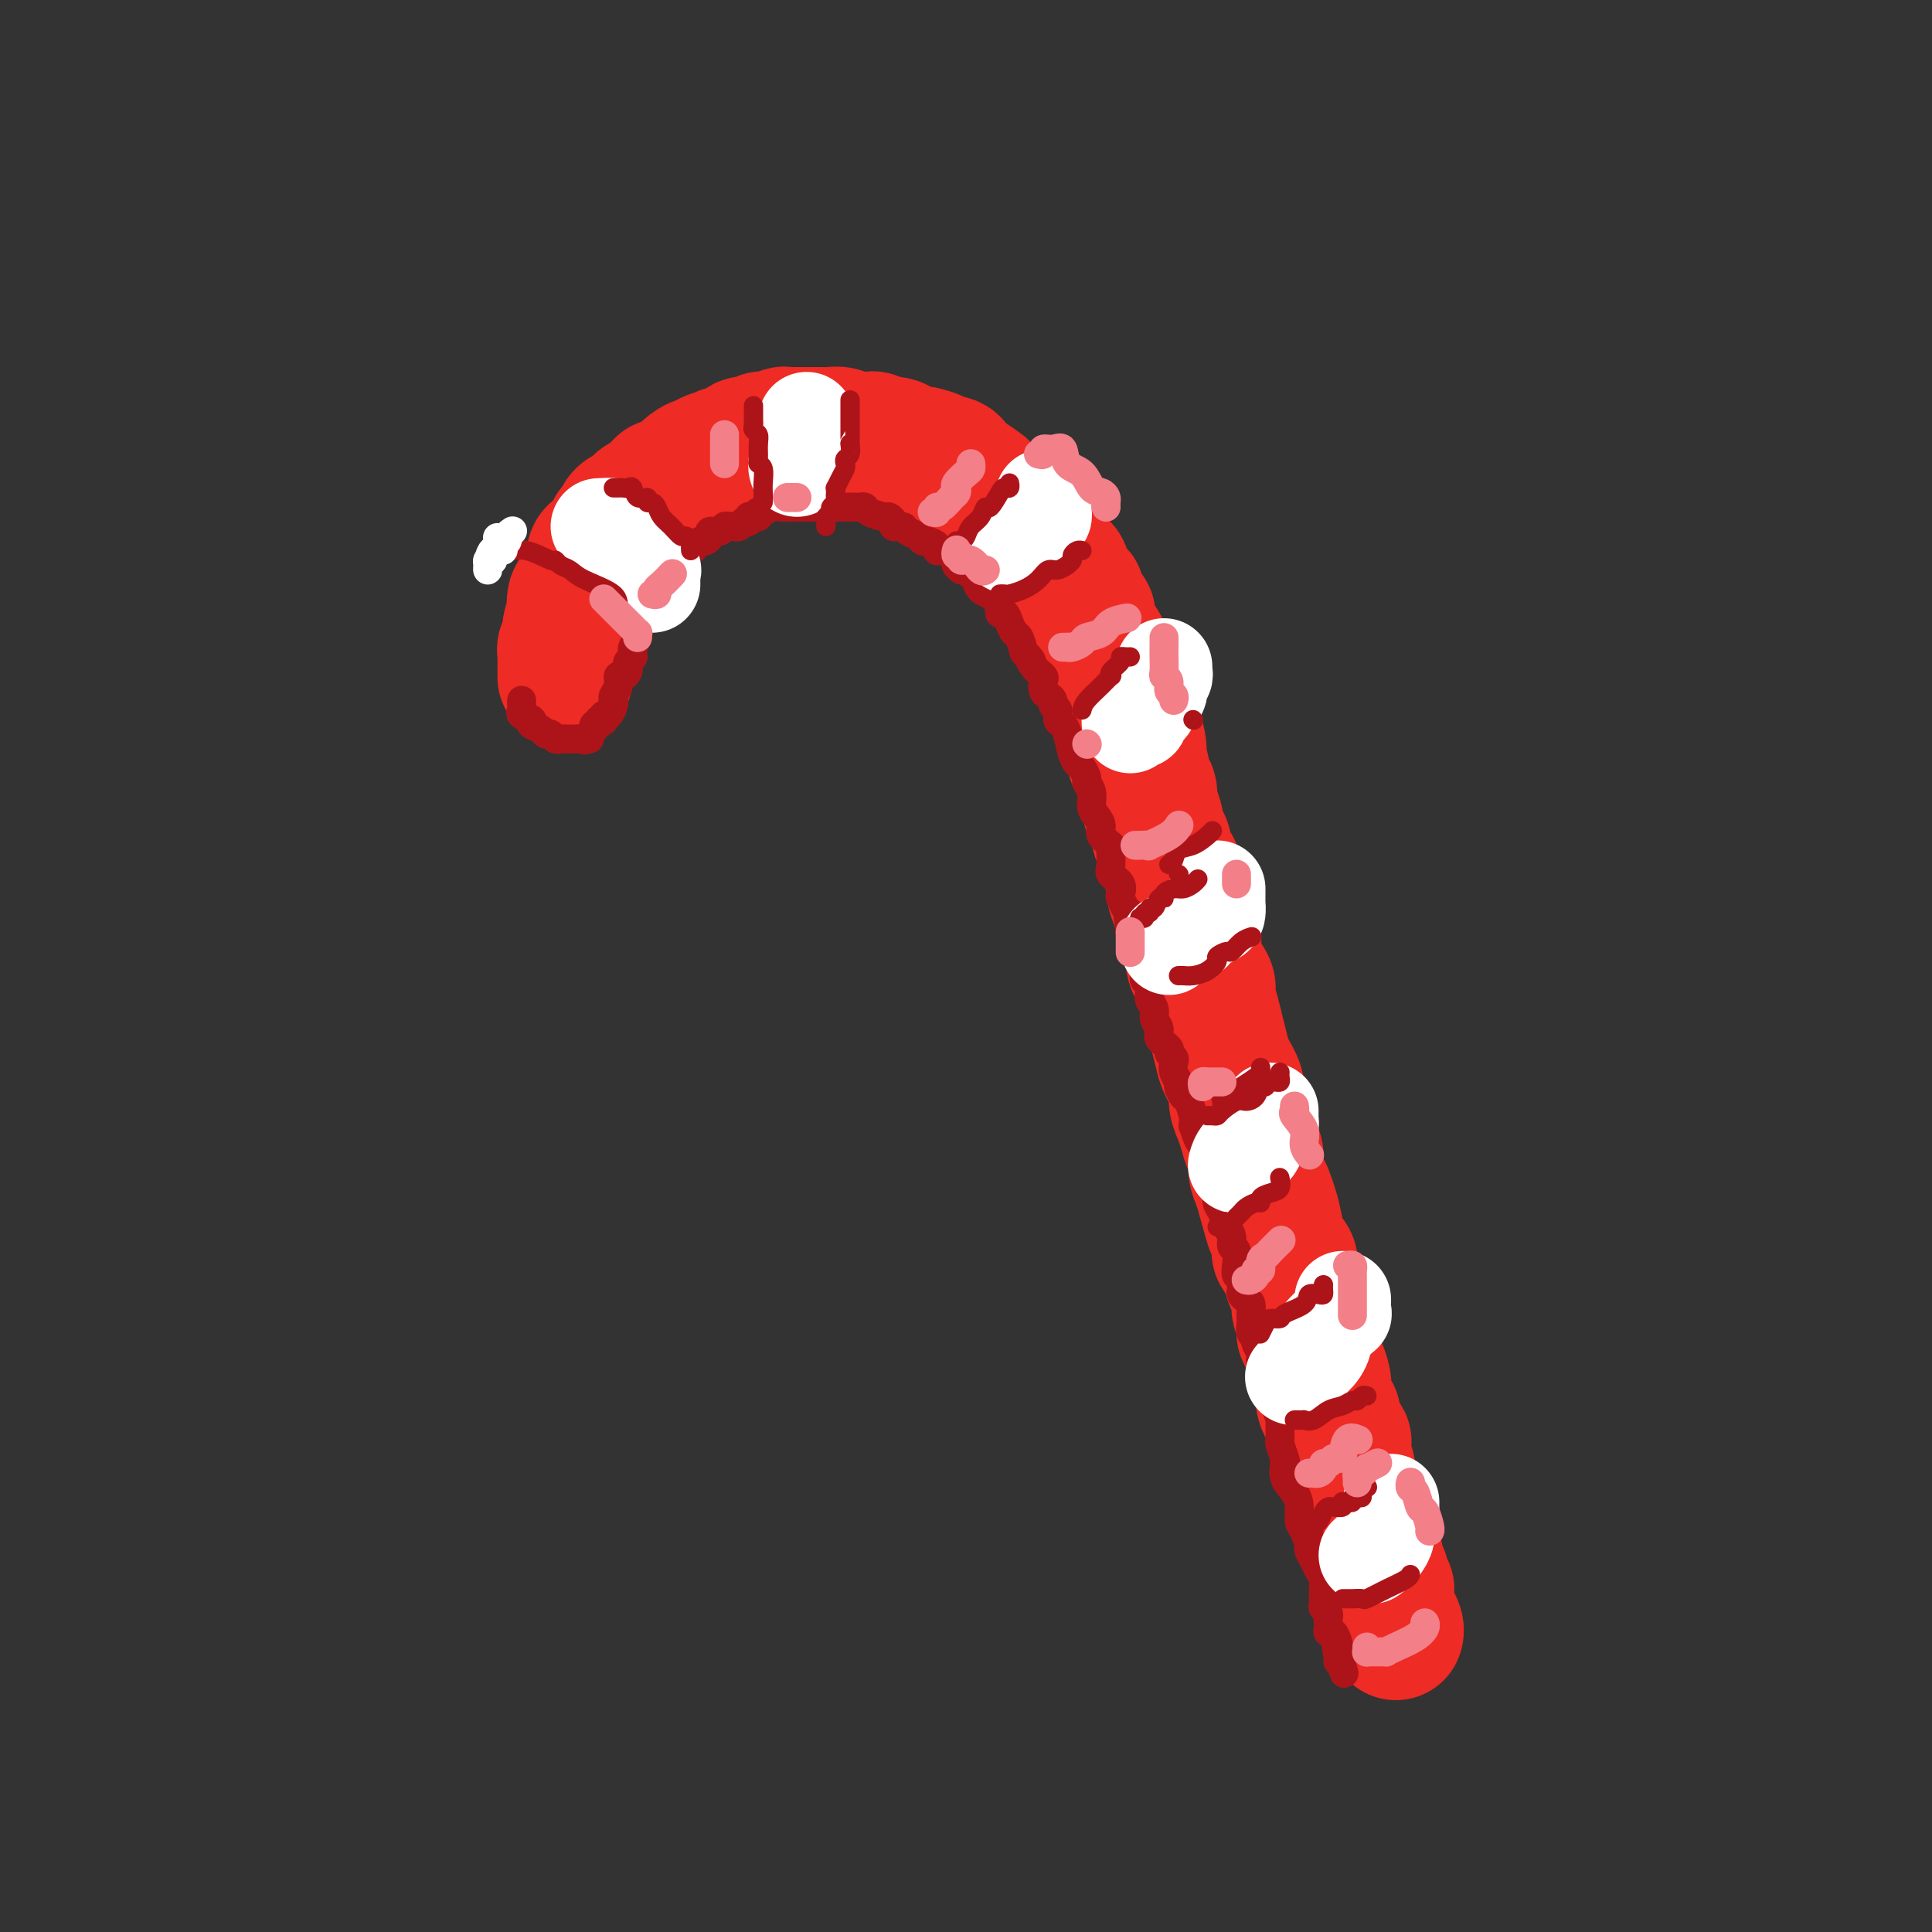 <svg viewBox='0 0 400 400' version='1.1' xmlns='http://www.w3.org/2000/svg' xmlns:xlink='http://www.w3.org/1999/xlink'><rect x="0" y="0" width="400" height="400" fill="#333333" stroke="none"/><g fill='none' stroke='rgb(238,43,36)' stroke-width='28' stroke-linecap='round' stroke-linejoin='round'><path d='M117,140c0.000,0.202 0.000,0.405 0,0c-0.000,-0.405 -0.001,-1.417 0,-2c0.001,-0.583 0.004,-0.737 0,-1c-0.004,-0.263 -0.016,-0.635 0,-1c0.016,-0.365 0.061,-0.721 0,-1c-0.061,-0.279 -0.226,-0.479 0,-1c0.226,-0.521 0.844,-1.361 1,-2c0.156,-0.639 -0.152,-1.075 0,-2c0.152,-0.925 0.762,-2.337 1,-3c0.238,-0.663 0.102,-0.577 0,-1c-0.102,-0.423 -0.172,-1.355 0,-2c0.172,-0.645 0.585,-1.003 1,-1c0.415,0.003 0.833,0.367 1,0c0.167,-0.367 0.082,-1.464 0,-2c-0.082,-0.536 -0.162,-0.511 0,-1c0.162,-0.489 0.567,-1.493 1,-2c0.433,-0.507 0.894,-0.516 1,-1c0.106,-0.484 -0.144,-1.443 0,-2c0.144,-0.557 0.683,-0.711 1,-1c0.317,-0.289 0.413,-0.711 1,-1c0.587,-0.289 1.667,-0.445 2,-1c0.333,-0.555 -0.079,-1.511 0,-2c0.079,-0.489 0.650,-0.512 1,-1c0.350,-0.488 0.479,-1.440 1,-2c0.521,-0.560 1.435,-0.727 2,-1c0.565,-0.273 0.780,-0.650 1,-1c0.220,-0.350 0.444,-0.671 1,-1c0.556,-0.329 1.445,-0.665 2,-1c0.555,-0.335 0.778,-0.667 1,-1'/><path d='M136,102c2.065,-2.186 0.728,-1.150 1,-1c0.272,0.150 2.153,-0.586 3,-1c0.847,-0.414 0.658,-0.506 1,-1c0.342,-0.494 1.214,-1.390 2,-2c0.786,-0.610 1.486,-0.935 2,-1c0.514,-0.065 0.842,0.128 1,0c0.158,-0.128 0.145,-0.578 1,-1c0.855,-0.422 2.579,-0.816 3,-1c0.421,-0.184 -0.461,-0.158 0,0c0.461,0.158 2.266,0.448 3,0c0.734,-0.448 0.399,-1.636 1,-2c0.601,-0.364 2.140,0.095 3,0c0.860,-0.095 1.042,-0.743 1,-1c-0.042,-0.257 -0.307,-0.121 0,0c0.307,0.121 1.187,0.229 2,0c0.813,-0.229 1.560,-0.793 2,-1c0.440,-0.207 0.572,-0.055 1,0c0.428,0.055 1.150,0.015 2,0c0.850,-0.015 1.827,-0.005 2,0c0.173,0.005 -0.456,0.005 0,0c0.456,-0.005 1.999,-0.015 3,0c1.001,0.015 1.459,0.056 2,0c0.541,-0.056 1.165,-0.207 2,0c0.835,0.207 1.880,0.773 3,1c1.120,0.227 2.315,0.116 3,0c0.685,-0.116 0.859,-0.238 1,0c0.141,0.238 0.248,0.834 1,1c0.752,0.166 2.150,-0.100 3,0c0.850,0.100 1.152,0.565 2,1c0.848,0.435 2.242,0.838 3,1c0.758,0.162 0.879,0.081 1,0'/><path d='M191,94c4.770,1.064 2.694,1.723 2,2c-0.694,0.277 -0.007,0.173 1,0c1.007,-0.173 2.332,-0.415 3,0c0.668,0.415 0.678,1.486 1,2c0.322,0.514 0.954,0.470 2,1c1.046,0.530 2.504,1.634 3,2c0.496,0.366 0.030,-0.005 0,0c-0.030,0.005 0.377,0.386 1,1c0.623,0.614 1.464,1.461 2,2c0.536,0.539 0.767,0.768 1,1c0.233,0.232 0.467,0.465 1,1c0.533,0.535 1.364,1.370 2,2c0.636,0.630 1.078,1.055 2,2c0.922,0.945 2.326,2.411 3,3c0.674,0.589 0.620,0.300 1,1c0.380,0.700 1.196,2.389 2,3c0.804,0.611 1.596,0.142 2,1c0.404,0.858 0.420,3.041 1,4c0.580,0.959 1.724,0.695 2,1c0.276,0.305 -0.316,1.179 0,2c0.316,0.821 1.542,1.589 2,2c0.458,0.411 0.150,0.465 0,1c-0.150,0.535 -0.141,1.551 0,2c0.141,0.449 0.416,0.332 1,1c0.584,0.668 1.479,2.121 2,3c0.521,0.879 0.668,1.184 1,2c0.332,0.816 0.849,2.144 1,3c0.151,0.856 -0.063,1.240 0,2c0.063,0.760 0.401,1.897 1,3c0.599,1.103 1.457,2.172 2,3c0.543,0.828 0.772,1.414 1,2'/><path d='M234,149c3.117,7.380 1.409,7.830 1,8c-0.409,0.170 0.482,0.060 1,1c0.518,0.940 0.664,2.932 1,4c0.336,1.068 0.864,1.214 1,2c0.136,0.786 -0.118,2.211 0,3c0.118,0.789 0.610,0.940 1,2c0.390,1.060 0.678,3.029 1,4c0.322,0.971 0.678,0.945 1,2c0.322,1.055 0.610,3.192 1,4c0.390,0.808 0.883,0.286 1,1c0.117,0.714 -0.141,2.663 0,4c0.141,1.337 0.680,2.062 1,3c0.320,0.938 0.419,2.090 1,3c0.581,0.910 1.643,1.579 2,3c0.357,1.421 0.008,3.594 0,5c-0.008,1.406 0.327,2.045 1,3c0.673,0.955 1.686,2.227 2,3c0.314,0.773 -0.072,1.049 0,2c0.072,0.951 0.601,2.579 1,4c0.399,1.421 0.666,2.635 1,4c0.334,1.365 0.733,2.883 1,4c0.267,1.117 0.400,1.835 1,3c0.600,1.165 1.666,2.777 2,4c0.334,1.223 -0.064,2.056 0,3c0.064,0.944 0.591,1.999 1,3c0.409,1.001 0.701,1.948 1,3c0.299,1.052 0.606,2.210 1,3c0.394,0.790 0.875,1.213 1,2c0.125,0.787 -0.107,1.939 0,3c0.107,1.061 0.554,2.030 1,3'/><path d='M261,245c4.354,15.452 1.739,6.082 1,3c-0.739,-3.082 0.398,0.123 1,2c0.602,1.877 0.668,2.427 1,4c0.332,1.573 0.929,4.169 1,5c0.071,0.831 -0.383,-0.102 0,0c0.383,0.102 1.604,1.239 2,2c0.396,0.761 -0.034,1.147 0,2c0.034,0.853 0.530,2.173 1,3c0.470,0.827 0.914,1.160 1,2c0.086,0.840 -0.184,2.186 0,3c0.184,0.814 0.823,1.095 1,2c0.177,0.905 -0.106,2.434 0,3c0.106,0.566 0.603,0.168 1,1c0.397,0.832 0.694,2.894 1,4c0.306,1.106 0.620,1.256 1,2c0.380,0.744 0.824,2.083 1,3c0.176,0.917 0.084,1.413 0,2c-0.084,0.587 -0.159,1.264 0,2c0.159,0.736 0.550,1.529 1,2c0.450,0.471 0.957,0.619 1,1c0.043,0.381 -0.377,0.994 0,2c0.377,1.006 1.550,2.406 2,3c0.450,0.594 0.176,0.384 0,1c-0.176,0.616 -0.254,2.058 0,3c0.254,0.942 0.842,1.383 1,2c0.158,0.617 -0.112,1.408 0,2c0.112,0.592 0.607,0.983 1,2c0.393,1.017 0.683,2.658 1,4c0.317,1.342 0.662,2.383 1,3c0.338,0.617 0.669,0.808 1,1'/><path d='M283,316c3.419,11.389 0.968,4.361 0,2c-0.968,-2.361 -0.451,-0.056 0,1c0.451,1.056 0.838,0.864 1,1c0.162,0.136 0.100,0.599 0,1c-0.100,0.401 -0.238,0.741 0,1c0.238,0.259 0.852,0.438 1,1c0.148,0.562 -0.171,1.509 0,2c0.171,0.491 0.830,0.528 1,1c0.170,0.472 -0.151,1.380 0,2c0.151,0.620 0.772,0.954 1,1c0.228,0.046 0.061,-0.195 0,0c-0.061,0.195 -0.017,0.825 0,1c0.017,0.175 0.007,-0.105 0,0c-0.007,0.105 -0.012,0.595 0,1c0.012,0.405 0.042,0.725 0,1c-0.042,0.275 -0.155,0.505 0,1c0.155,0.495 0.578,1.256 1,2c0.422,0.744 0.844,1.469 1,2c0.156,0.531 0.044,0.866 0,1c-0.044,0.134 -0.022,0.067 0,0'/></g>
<g fill='none' stroke='rgb(173,20,25)' stroke-width='6' stroke-linecap='round' stroke-linejoin='round'><path d='M108,145c-0.016,0.332 -0.033,0.663 0,1c0.033,0.337 0.114,0.678 0,1c-0.114,0.322 -0.425,0.625 0,1c0.425,0.375 1.585,0.821 2,1c0.415,0.179 0.086,0.090 0,0c-0.086,-0.090 0.071,-0.183 0,0c-0.071,0.183 -0.370,0.641 0,1c0.370,0.359 1.409,0.618 2,1c0.591,0.382 0.736,0.887 1,1c0.264,0.113 0.649,-0.166 1,0c0.351,0.166 0.668,0.776 1,1c0.332,0.224 0.680,0.060 1,0c0.320,-0.060 0.610,-0.016 1,0c0.390,0.016 0.878,0.004 1,0c0.122,-0.004 -0.121,-0.001 0,0c0.121,0.001 0.606,0.000 1,0c0.394,-0.000 0.697,-0.000 1,0'/><path d='M120,153c1.708,0.451 0.978,0.078 1,0c0.022,-0.078 0.794,0.138 1,0c0.206,-0.138 -0.156,-0.629 0,-1c0.156,-0.371 0.830,-0.622 1,-1c0.170,-0.378 -0.165,-0.885 0,-1c0.165,-0.115 0.828,0.161 1,0c0.172,-0.161 -0.147,-0.759 0,-1c0.147,-0.241 0.761,-0.124 1,0c0.239,0.124 0.103,0.254 0,0c-0.103,-0.254 -0.172,-0.894 0,-1c0.172,-0.106 0.586,0.320 1,0c0.414,-0.320 0.828,-1.386 1,-2c0.172,-0.614 0.101,-0.777 0,-1c-0.101,-0.223 -0.234,-0.508 0,-1c0.234,-0.492 0.833,-1.193 1,-2c0.167,-0.807 -0.100,-1.722 0,-2c0.100,-0.278 0.566,0.079 1,0c0.434,-0.079 0.834,-0.595 1,-1c0.166,-0.405 0.097,-0.700 0,-1c-0.097,-0.300 -0.223,-0.604 0,-1c0.223,-0.396 0.796,-0.883 1,-1c0.204,-0.117 0.041,0.138 0,0c-0.041,-0.138 0.042,-0.667 0,-1c-0.042,-0.333 -0.208,-0.469 0,-1c0.208,-0.531 0.792,-1.456 1,-2c0.208,-0.544 0.042,-0.707 0,-1c-0.042,-0.293 0.040,-0.718 0,-1c-0.040,-0.282 -0.203,-0.422 0,-1c0.203,-0.578 0.772,-1.594 1,-2c0.228,-0.406 0.114,-0.203 0,0'/><path d='M133,127c0.863,-3.139 0.020,-1.485 0,-1c-0.020,0.485 0.783,-0.199 1,-1c0.217,-0.801 -0.153,-1.720 0,-2c0.153,-0.280 0.829,0.080 1,0c0.171,-0.080 -0.161,-0.600 0,-1c0.161,-0.400 0.817,-0.680 1,-1c0.183,-0.320 -0.106,-0.681 0,-1c0.106,-0.319 0.607,-0.597 1,-1c0.393,-0.403 0.679,-0.930 1,-1c0.321,-0.070 0.677,0.317 1,0c0.323,-0.317 0.611,-1.338 1,-2c0.389,-0.662 0.878,-0.965 1,-1c0.122,-0.035 -0.122,0.197 0,0c0.122,-0.197 0.610,-0.823 1,-1c0.390,-0.177 0.683,0.093 1,0c0.317,-0.093 0.657,-0.551 1,-1c0.343,-0.449 0.687,-0.890 1,-1c0.313,-0.110 0.595,0.110 1,0c0.405,-0.110 0.935,-0.551 1,-1c0.065,-0.449 -0.333,-0.905 0,-1c0.333,-0.095 1.399,0.172 2,0c0.601,-0.172 0.738,-0.782 1,-1c0.262,-0.218 0.649,-0.043 1,0c0.351,0.043 0.668,-0.045 1,0c0.332,0.045 0.680,0.222 1,0c0.320,-0.222 0.611,-0.843 1,-1c0.389,-0.157 0.875,0.151 1,0c0.125,-0.151 -0.111,-0.762 0,-1c0.111,-0.238 0.568,-0.102 1,0c0.432,0.102 0.838,0.172 1,0c0.162,-0.172 0.081,-0.586 0,-1'/><path d='M157,106c2.533,-1.177 1.364,-0.119 1,0c-0.364,0.119 0.077,-0.700 1,-1c0.923,-0.300 2.327,-0.080 3,0c0.673,0.080 0.614,0.022 1,0c0.386,-0.022 1.217,-0.006 2,0c0.783,0.006 1.519,0.002 2,0c0.481,-0.002 0.706,-0.000 1,0c0.294,0.000 0.656,0.000 1,0c0.344,-0.000 0.668,-0.000 1,0c0.332,0.000 0.671,0.000 1,0c0.329,-0.000 0.648,0.000 1,0c0.352,-0.000 0.738,-0.000 1,0c0.262,0.000 0.399,0.000 1,0c0.601,-0.000 1.667,-0.001 2,0c0.333,0.001 -0.068,0.003 0,0c0.068,-0.003 0.603,-0.011 1,0c0.397,0.011 0.655,0.041 1,0c0.345,-0.041 0.776,-0.152 1,0c0.224,0.152 0.241,0.566 1,1c0.759,0.434 2.260,0.887 3,1c0.740,0.113 0.720,-0.113 1,0c0.280,0.113 0.858,0.566 1,1c0.142,0.434 -0.154,0.847 0,1c0.154,0.153 0.758,0.044 1,0c0.242,-0.044 0.121,-0.022 0,0'/><path d='M186,109c1.587,0.570 1.054,-0.006 1,0c-0.054,0.006 0.371,0.593 1,1c0.629,0.407 1.460,0.635 2,1c0.540,0.365 0.788,0.868 1,1c0.212,0.132 0.389,-0.107 1,0c0.611,0.107 1.656,0.558 2,1c0.344,0.442 -0.014,0.874 0,1c0.014,0.126 0.399,-0.053 1,0c0.601,0.053 1.418,0.339 2,1c0.582,0.661 0.929,1.697 1,2c0.071,0.303 -0.135,-0.127 0,0c0.135,0.127 0.612,0.811 1,1c0.388,0.189 0.686,-0.117 1,0c0.314,0.117 0.644,0.658 1,1c0.356,0.342 0.739,0.487 1,1c0.261,0.513 0.399,1.394 1,2c0.601,0.606 1.663,0.937 2,1c0.337,0.063 -0.053,-0.142 0,0c0.053,0.142 0.549,0.631 1,1c0.451,0.369 0.856,0.619 1,1c0.144,0.381 0.028,0.892 0,1c-0.028,0.108 0.034,-0.188 0,0c-0.034,0.188 -0.164,0.861 0,1c0.164,0.139 0.621,-0.256 1,0c0.379,0.256 0.679,1.161 1,2c0.321,0.839 0.663,1.610 1,2c0.337,0.390 0.668,0.397 1,1c0.332,0.603 0.666,1.801 1,3'/><path d='M212,135c2.519,3.229 1.315,1.303 1,1c-0.315,-0.303 0.258,1.018 1,2c0.742,0.982 1.653,1.625 2,2c0.347,0.375 0.130,0.482 0,1c-0.130,0.518 -0.175,1.447 0,2c0.175,0.553 0.568,0.729 1,1c0.432,0.271 0.903,0.636 1,1c0.097,0.364 -0.181,0.729 0,1c0.181,0.271 0.822,0.450 1,1c0.178,0.550 -0.107,1.471 0,2c0.107,0.529 0.606,0.665 1,1c0.394,0.335 0.684,0.867 1,2c0.316,1.133 0.658,2.866 1,4c0.342,1.134 0.684,1.668 1,2c0.316,0.332 0.606,0.463 1,1c0.394,0.537 0.893,1.481 1,2c0.107,0.519 -0.177,0.614 0,1c0.177,0.386 0.816,1.062 1,2c0.184,0.938 -0.087,2.139 0,3c0.087,0.861 0.531,1.380 1,2c0.469,0.620 0.963,1.339 1,2c0.037,0.661 -0.385,1.265 0,2c0.385,0.735 1.575,1.600 2,2c0.425,0.400 0.086,0.335 0,1c-0.086,0.665 0.081,2.061 0,3c-0.081,0.939 -0.411,1.421 0,2c0.411,0.579 1.563,1.255 2,2c0.437,0.745 0.158,1.561 0,2c-0.158,0.439 -0.196,0.503 0,1c0.196,0.497 0.628,1.428 1,2c0.372,0.572 0.686,0.786 1,1'/><path d='M234,189c3.405,8.477 0.916,2.670 0,1c-0.916,-1.670 -0.261,0.795 0,2c0.261,1.205 0.126,1.148 0,1c-0.126,-0.148 -0.245,-0.388 0,0c0.245,0.388 0.854,1.403 1,2c0.146,0.597 -0.171,0.776 0,1c0.171,0.224 0.829,0.494 1,1c0.171,0.506 -0.147,1.249 0,2c0.147,0.751 0.757,1.510 1,2c0.243,0.490 0.118,0.709 0,1c-0.118,0.291 -0.227,0.652 0,1c0.227,0.348 0.792,0.684 1,1c0.208,0.316 0.060,0.612 0,1c-0.060,0.388 -0.031,0.866 0,1c0.031,0.134 0.065,-0.077 0,0c-0.065,0.077 -0.230,0.443 0,1c0.230,0.557 0.854,1.305 1,2c0.146,0.695 -0.186,1.338 0,2c0.186,0.662 0.891,1.343 1,2c0.109,0.657 -0.377,1.288 0,2c0.377,0.712 1.617,1.503 2,2c0.383,0.497 -0.089,0.701 0,1c0.089,0.299 0.741,0.695 1,1c0.259,0.305 0.125,0.520 0,1c-0.125,0.480 -0.241,1.226 0,2c0.241,0.774 0.839,1.576 1,2c0.161,0.424 -0.114,0.470 0,1c0.114,0.530 0.618,1.544 1,2c0.382,0.456 0.641,0.354 1,1c0.359,0.646 0.817,2.042 1,3c0.183,0.958 0.092,1.479 0,2'/><path d='M247,233c2.233,6.753 1.315,1.636 1,0c-0.315,-1.636 -0.028,0.209 0,1c0.028,0.791 -0.203,0.530 0,1c0.203,0.470 0.842,1.672 1,2c0.158,0.328 -0.164,-0.219 0,0c0.164,0.219 0.814,1.203 1,2c0.186,0.797 -0.091,1.406 0,2c0.091,0.594 0.549,1.174 1,2c0.451,0.826 0.895,1.897 1,3c0.105,1.103 -0.131,2.236 0,3c0.131,0.764 0.627,1.159 1,2c0.373,0.841 0.622,2.130 1,3c0.378,0.870 0.885,1.322 1,2c0.115,0.678 -0.162,1.581 0,2c0.162,0.419 0.761,0.354 1,1c0.239,0.646 0.116,2.004 0,3c-0.116,0.996 -0.224,1.629 0,2c0.224,0.371 0.782,0.480 1,1c0.218,0.520 0.097,1.452 0,2c-0.097,0.548 -0.169,0.713 0,1c0.169,0.287 0.580,0.696 1,1c0.420,0.304 0.849,0.501 1,1c0.151,0.499 0.025,1.298 0,2c-0.025,0.702 0.050,1.305 0,2c-0.050,0.695 -0.223,1.481 0,2c0.223,0.519 0.844,0.772 1,1c0.156,0.228 -0.154,0.431 0,1c0.154,0.569 0.773,1.503 1,2c0.227,0.497 0.061,0.557 0,1c-0.061,0.443 -0.017,1.269 0,2c0.017,0.731 0.009,1.365 0,2'/><path d='M261,285c2.631,8.396 2.207,3.385 2,2c-0.207,-1.385 -0.199,0.855 0,2c0.199,1.145 0.588,1.194 1,2c0.412,0.806 0.846,2.371 1,3c0.154,0.629 0.028,0.324 0,1c-0.028,0.676 0.043,2.334 0,3c-0.043,0.666 -0.201,0.341 0,1c0.201,0.659 0.762,2.301 1,3c0.238,0.699 0.154,0.457 0,1c-0.154,0.543 -0.378,1.873 0,3c0.378,1.127 1.359,2.050 2,3c0.641,0.950 0.941,1.927 1,3c0.059,1.073 -0.125,2.241 0,3c0.125,0.759 0.558,1.109 1,2c0.442,0.891 0.893,2.322 1,3c0.107,0.678 -0.129,0.603 0,1c0.129,0.397 0.623,1.266 1,2c0.377,0.734 0.636,1.334 1,2c0.364,0.666 0.833,1.397 1,2c0.167,0.603 0.031,1.079 0,2c-0.031,0.921 0.044,2.288 0,3c-0.044,0.712 -0.208,0.768 0,1c0.208,0.232 0.787,0.641 1,1c0.213,0.359 0.060,0.669 0,1c-0.060,0.331 -0.026,0.684 0,1c0.026,0.316 0.046,0.595 0,1c-0.046,0.405 -0.156,0.934 0,1c0.156,0.066 0.578,-0.333 1,0c0.422,0.333 0.844,1.397 1,2c0.156,0.603 0.044,0.744 0,1c-0.044,0.256 -0.022,0.628 0,1'/><path d='M277,342c2.475,8.774 0.663,2.207 0,0c-0.663,-2.207 -0.179,-0.056 0,1c0.179,1.056 0.051,1.016 0,1c-0.051,-0.016 -0.026,-0.008 0,0'/></g>
<g fill='none' stroke='rgb(255,255,255)' stroke-width='20' stroke-linecap='round' stroke-linejoin='round'><path d='M167,87c-0.000,0.334 -0.000,0.668 0,1c0.000,0.332 0.000,0.663 0,1c-0.000,0.337 -0.000,0.682 0,1c0.000,0.318 0.001,0.610 0,1c-0.001,0.390 -0.004,0.878 0,1c0.004,0.122 0.015,-0.121 0,0c-0.015,0.121 -0.056,0.607 0,1c0.056,0.393 0.207,0.693 0,1c-0.207,0.307 -0.774,0.622 -1,1c-0.226,0.378 -0.113,0.820 0,1c0.113,0.180 0.226,0.100 0,0c-0.226,-0.100 -0.792,-0.219 -1,0c-0.208,0.219 -0.060,0.777 0,1c0.060,0.223 0.030,0.112 0,0'/><path d='M216,103c0.000,0.303 0.001,0.606 0,1c-0.001,0.394 -0.003,0.879 0,1c0.003,0.121 0.012,-0.122 0,0c-0.012,0.122 -0.045,0.610 0,1c0.045,0.390 0.167,0.683 0,1c-0.167,0.317 -0.622,0.659 -1,1c-0.378,0.341 -0.678,0.683 -1,1c-0.322,0.317 -0.664,0.611 -1,1c-0.336,0.389 -0.665,0.875 -1,1c-0.335,0.125 -0.678,-0.111 -1,0c-0.322,0.111 -0.625,0.568 -1,1c-0.375,0.432 -0.821,0.838 -1,1c-0.179,0.162 -0.089,0.081 0,0'/><path d='M241,138c-0.032,0.325 -0.064,0.650 0,1c0.064,0.350 0.223,0.724 0,1c-0.223,0.276 -0.830,0.455 -1,1c-0.170,0.545 0.095,1.455 0,2c-0.095,0.545 -0.551,0.723 -1,1c-0.449,0.277 -0.890,0.652 -1,1c-0.110,0.348 0.111,0.668 0,1c-0.111,0.332 -0.555,0.676 -1,1c-0.445,0.324 -0.890,0.626 -1,1c-0.110,0.374 0.114,0.818 0,1c-0.114,0.182 -0.566,0.101 -1,0c-0.434,-0.101 -0.848,-0.223 -1,0c-0.152,0.223 -0.041,0.791 0,1c0.041,0.209 0.012,0.060 0,0c-0.012,-0.060 -0.006,-0.030 0,0'/><path d='M252,184c-0.001,0.325 -0.003,0.650 0,1c0.003,0.350 0.009,0.724 0,1c-0.009,0.276 -0.035,0.455 0,1c0.035,0.545 0.130,1.456 0,2c-0.130,0.544 -0.487,0.719 -1,1c-0.513,0.281 -1.183,0.667 -2,1c-0.817,0.333 -1.782,0.614 -2,1c-0.218,0.386 0.309,0.878 0,1c-0.309,0.122 -1.456,-0.125 -2,0c-0.544,0.125 -0.486,0.621 -1,1c-0.514,0.379 -1.600,0.640 -2,1c-0.400,0.360 -0.114,0.817 0,1c0.114,0.183 0.057,0.091 0,0'/><path d='M263,230c0.006,0.333 0.013,0.666 0,1c-0.013,0.334 -0.045,0.671 0,1c0.045,0.329 0.168,0.652 0,1c-0.168,0.348 -0.626,0.722 -1,1c-0.374,0.278 -0.664,0.460 -1,1c-0.336,0.540 -0.717,1.437 -1,2c-0.283,0.563 -0.468,0.792 -1,1c-0.532,0.208 -1.411,0.396 -2,1c-0.589,0.604 -0.889,1.624 -1,2c-0.111,0.376 -0.032,0.107 0,0c0.032,-0.107 0.016,-0.054 0,0'/><path d='M278,269c0.012,0.184 0.023,0.367 0,1c-0.023,0.633 -0.082,1.715 0,2c0.082,0.285 0.304,-0.228 0,0c-0.304,0.228 -1.133,1.198 -2,2c-0.867,0.802 -1.771,1.437 -2,2c-0.229,0.563 0.218,1.055 0,2c-0.218,0.945 -1.102,2.344 -2,3c-0.898,0.656 -1.810,0.568 -2,1c-0.190,0.432 0.341,1.384 0,2c-0.341,0.616 -1.553,0.897 -2,1c-0.447,0.103 -0.128,0.030 0,0c0.128,-0.030 0.064,-0.015 0,0'/><path d='M288,311c0.001,0.447 0.001,0.893 0,1c-0.001,0.107 -0.004,-0.127 0,0c0.004,0.127 0.016,0.614 0,1c-0.016,0.386 -0.060,0.670 0,1c0.060,0.330 0.224,0.705 0,1c-0.224,0.295 -0.834,0.509 -1,1c-0.166,0.491 0.114,1.260 0,2c-0.114,0.740 -0.623,1.452 -1,2c-0.377,0.548 -0.623,0.931 -1,1c-0.377,0.069 -0.885,-0.177 -1,0c-0.115,0.177 0.161,0.779 0,1c-0.161,0.221 -0.760,0.063 -1,0c-0.240,-0.063 -0.120,-0.032 0,0'/><path d='M124,109c1.200,-0.066 2.400,-0.131 3,0c0.600,0.131 0.599,0.460 1,1c0.401,0.540 1.204,1.293 2,2c0.796,0.707 1.586,1.369 2,2c0.414,0.631 0.451,1.229 1,2c0.549,0.771 1.611,1.713 2,2c0.389,0.287 0.104,-0.080 0,0c-0.104,0.080 -0.028,0.609 0,1c0.028,0.391 0.008,0.644 0,1c-0.008,0.356 -0.002,0.816 0,1c0.002,0.184 0.001,0.092 0,0'/></g>
<g fill='none' stroke='rgb(173,20,25)' stroke-width='4' stroke-linecap='round' stroke-linejoin='round'><path d='M272,317c-0.006,-0.457 -0.013,-0.914 0,-1c0.013,-0.086 0.045,0.197 0,0c-0.045,-0.197 -0.168,-0.876 0,-1c0.168,-0.124 0.627,0.308 1,0c0.373,-0.308 0.660,-1.354 1,-2c0.340,-0.646 0.731,-0.891 1,-1c0.269,-0.109 0.414,-0.082 1,0c0.586,0.082 1.611,0.219 2,0c0.389,-0.219 0.142,-0.794 0,-1c-0.142,-0.206 -0.179,-0.041 0,0c0.179,0.041 0.574,-0.041 1,0c0.426,0.041 0.884,0.204 1,0c0.116,-0.204 -0.109,-0.776 0,-1c0.109,-0.224 0.551,-0.099 1,0c0.449,0.099 0.904,0.171 1,0c0.096,-0.171 -0.166,-0.584 0,-1c0.166,-0.416 0.762,-0.833 1,-1c0.238,-0.167 0.119,-0.083 0,0'/><path d='M278,331c0.368,-0.003 0.737,-0.007 1,0c0.263,0.007 0.421,0.023 1,0c0.579,-0.023 1.581,-0.087 2,0c0.419,0.087 0.256,0.324 1,0c0.744,-0.324 2.395,-1.211 4,-2c1.605,-0.789 3.163,-1.482 4,-2c0.837,-0.518 0.953,-0.862 1,-1c0.047,-0.138 0.023,-0.069 0,0'/><path d='M261,276c0.027,-0.052 0.053,-0.104 0,0c-0.053,0.104 -0.186,0.365 0,0c0.186,-0.365 0.691,-1.357 1,-2c0.309,-0.643 0.421,-0.936 1,-1c0.579,-0.064 1.626,0.102 2,0c0.374,-0.102 0.076,-0.471 1,-1c0.924,-0.529 3.071,-1.216 4,-2c0.929,-0.784 0.641,-1.664 1,-2c0.359,-0.336 1.364,-0.129 2,0c0.636,0.129 0.902,0.179 1,0c0.098,-0.179 0.026,-0.587 0,-1c-0.026,-0.413 -0.008,-0.832 0,-1c0.008,-0.168 0.004,-0.084 0,0'/><path d='M268,294c0.298,-0.004 0.596,-0.008 1,0c0.404,0.008 0.913,0.028 1,0c0.087,-0.028 -0.247,-0.102 0,0c0.247,0.102 1.074,0.382 2,0c0.926,-0.382 1.950,-1.427 3,-2c1.050,-0.573 2.128,-0.675 3,-1c0.872,-0.325 1.540,-0.871 2,-1c0.460,-0.129 0.711,0.161 1,0c0.289,-0.161 0.616,-0.774 1,-1c0.384,-0.226 0.824,-0.065 1,0c0.176,0.065 0.088,0.032 0,0'/><path d='M250,231c0.319,-0.014 0.637,-0.028 1,0c0.363,0.028 0.769,0.097 1,0c0.231,-0.097 0.285,-0.359 1,-1c0.715,-0.641 2.090,-1.659 3,-2c0.910,-0.341 1.353,-0.004 2,0c0.647,0.004 1.497,-0.325 2,-1c0.503,-0.675 0.659,-1.698 1,-2c0.341,-0.302 0.866,0.116 1,0c0.134,-0.116 -0.122,-0.766 0,-1c0.122,-0.234 0.621,-0.052 1,0c0.379,0.052 0.637,-0.025 1,0c0.363,0.025 0.829,0.151 1,0c0.171,-0.151 0.046,-0.579 0,-1c-0.046,-0.421 -0.013,-0.835 0,-1c0.013,-0.165 0.007,-0.083 0,0'/><path d='M252,254c0.447,0.112 0.893,0.223 1,0c0.107,-0.223 -0.126,-0.781 0,-1c0.126,-0.219 0.610,-0.100 1,0c0.390,0.100 0.685,0.180 1,0c0.315,-0.180 0.649,-0.622 1,-1c0.351,-0.378 0.720,-0.693 1,-1c0.280,-0.307 0.473,-0.607 1,-1c0.527,-0.393 1.389,-0.877 2,-1c0.611,-0.123 0.973,0.117 1,0c0.027,-0.117 -0.280,-0.592 0,-1c0.280,-0.408 1.147,-0.748 2,-1c0.853,-0.252 1.691,-0.414 2,-1c0.309,-0.586 0.088,-1.596 0,-2c-0.088,-0.404 -0.044,-0.202 0,0'/><path d='M236,190c0.000,0.000 0.100,0.100 0.1,0.1'/><path d='M236,190c0.455,0.123 0.910,0.245 1,0c0.090,-0.245 -0.183,-0.858 0,-1c0.183,-0.142 0.824,0.187 1,0c0.176,-0.187 -0.112,-0.890 0,-1c0.112,-0.110 0.624,0.373 1,0c0.376,-0.373 0.614,-1.602 1,-2c0.386,-0.398 0.919,0.034 1,0c0.081,-0.034 -0.290,-0.535 0,-1c0.290,-0.465 1.241,-0.895 2,-1c0.759,-0.105 1.327,0.116 2,0c0.673,-0.116 1.450,-0.570 2,-1c0.550,-0.430 0.871,-0.837 1,-1c0.129,-0.163 0.064,-0.081 0,0'/><path d='M244,202c0.270,-0.016 0.540,-0.031 1,0c0.460,0.031 1.111,0.109 2,0c0.889,-0.109 2.016,-0.406 3,-1c0.984,-0.594 1.824,-1.486 2,-2c0.176,-0.514 -0.313,-0.649 0,-1c0.313,-0.351 1.429,-0.917 2,-1c0.571,-0.083 0.596,0.318 1,0c0.404,-0.318 1.186,-1.355 2,-2c0.814,-0.645 1.661,-0.899 2,-1c0.339,-0.101 0.169,-0.051 0,0'/><path d='M224,147c0.142,-0.567 0.285,-1.135 1,-2c0.715,-0.865 2.003,-2.028 3,-3c0.997,-0.972 1.702,-1.753 2,-2c0.298,-0.247 0.188,0.039 0,0c-0.188,-0.039 -0.453,-0.403 0,-1c0.453,-0.597 1.624,-1.428 2,-2c0.376,-0.572 -0.044,-0.885 0,-1c0.044,-0.115 0.550,-0.031 1,0c0.450,0.031 0.843,0.009 1,0c0.157,-0.009 0.079,-0.004 0,0'/><path d='M247,149c0.000,0.000 0.100,0.100 0.1,0.1'/><path d='M198,113c-0.087,-0.440 -0.174,-0.880 0,-1c0.174,-0.120 0.610,0.079 1,0c0.390,-0.079 0.733,-0.435 1,-1c0.267,-0.565 0.456,-1.339 1,-2c0.544,-0.661 1.441,-1.211 2,-2c0.559,-0.789 0.781,-1.818 1,-2c0.219,-0.182 0.437,0.483 1,0c0.563,-0.483 1.471,-2.116 2,-3c0.529,-0.884 0.678,-1.021 1,-1c0.322,0.021 0.818,0.198 1,0c0.182,-0.198 0.052,-0.771 0,-1c-0.052,-0.229 -0.026,-0.115 0,0'/><path d='M207,123c0.380,-0.019 0.759,-0.037 1,0c0.241,0.037 0.343,0.130 1,0c0.657,-0.130 1.868,-0.484 3,-1c1.132,-0.516 2.183,-1.195 3,-2c0.817,-0.805 1.400,-1.735 2,-2c0.600,-0.265 1.218,0.137 2,0c0.782,-0.137 1.729,-0.811 2,-1c0.271,-0.189 -0.134,0.107 0,0c0.134,-0.107 0.807,-0.617 1,-1c0.193,-0.383 -0.092,-0.639 0,-1c0.092,-0.361 0.563,-0.828 1,-1c0.437,-0.172 0.839,-0.049 1,0c0.161,0.049 0.080,0.025 0,0'/><path d='M171,109c0.033,-0.333 0.065,-0.667 0,-1c-0.065,-0.333 -0.228,-0.667 0,-1c0.228,-0.333 0.846,-0.666 1,-1c0.154,-0.334 -0.155,-0.668 0,-1c0.155,-0.332 0.773,-0.662 1,-1c0.227,-0.338 0.064,-0.685 0,-1c-0.064,-0.315 -0.027,-0.599 0,-1c0.027,-0.401 0.046,-0.919 0,-1c-0.046,-0.081 -0.157,0.276 0,0c0.157,-0.276 0.582,-1.186 1,-2c0.418,-0.814 0.830,-1.532 1,-2c0.170,-0.468 0.098,-0.685 0,-1c-0.098,-0.315 -0.222,-0.727 0,-1c0.222,-0.273 0.792,-0.405 1,-1c0.208,-0.595 0.056,-1.651 0,-2c-0.056,-0.349 -0.015,0.009 0,0c0.015,-0.009 0.004,-0.384 0,-1c-0.004,-0.616 -0.001,-1.473 0,-2c0.001,-0.527 0.000,-0.723 0,-1c-0.000,-0.277 -0.000,-0.635 0,-1c0.000,-0.365 0.000,-0.739 0,-1c-0.000,-0.261 -0.000,-0.410 0,-1c0.000,-0.590 0.000,-1.620 0,-2c-0.000,-0.380 -0.000,-0.108 0,0c0.000,0.108 0.000,0.054 0,0'/><path d='M158,104c-0.002,-0.348 -0.004,-0.695 0,-1c0.004,-0.305 0.015,-0.566 0,-1c-0.015,-0.434 -0.057,-1.040 0,-2c0.057,-0.960 0.212,-2.274 0,-3c-0.212,-0.726 -0.793,-0.863 -1,-1c-0.207,-0.137 -0.041,-0.274 0,-1c0.041,-0.726 -0.041,-2.041 0,-3c0.041,-0.959 0.207,-1.563 0,-2c-0.207,-0.437 -0.788,-0.709 -1,-1c-0.212,-0.291 -0.057,-0.603 0,-1c0.057,-0.397 0.015,-0.881 0,-1c-0.015,-0.119 -0.004,0.125 0,0c0.004,-0.125 0.001,-0.621 0,-1c-0.001,-0.379 -0.000,-0.640 0,-1c0.000,-0.360 0.000,-0.817 0,-1c-0.000,-0.183 -0.000,-0.091 0,0'/><path d='M143,114c-0.026,-0.343 -0.051,-0.686 0,-1c0.051,-0.314 0.179,-0.598 0,-1c-0.179,-0.402 -0.664,-0.923 -1,-1c-0.336,-0.077 -0.523,0.291 -1,0c-0.477,-0.291 -1.242,-1.240 -2,-2c-0.758,-0.760 -1.508,-1.332 -2,-2c-0.492,-0.668 -0.727,-1.431 -1,-2c-0.273,-0.569 -0.584,-0.945 -1,-1c-0.416,-0.055 -0.938,0.209 -1,0c-0.062,-0.209 0.334,-0.893 0,-1c-0.334,-0.107 -1.399,0.364 -2,0c-0.601,-0.364 -0.739,-1.562 -1,-2c-0.261,-0.438 -0.644,-0.117 -1,0c-0.356,0.117 -0.683,0.031 -1,0c-0.317,-0.031 -0.624,-0.008 -1,0c-0.376,0.008 -0.822,0.002 -1,0c-0.178,-0.002 -0.089,-0.001 0,0'/><path d='M129,127c-0.471,-0.159 -0.942,-0.318 -1,-1c-0.058,-0.682 0.296,-1.886 -1,-3c-1.296,-1.114 -4.242,-2.139 -6,-3c-1.758,-0.861 -2.329,-1.559 -3,-2c-0.671,-0.441 -1.444,-0.625 -2,-1c-0.556,-0.375 -0.895,-0.941 -1,-1c-0.105,-0.059 0.024,0.390 -1,0c-1.024,-0.390 -3.202,-1.620 -5,-2c-1.798,-0.380 -3.215,0.090 -4,0c-0.785,-0.090 -0.939,-0.740 -1,-1c-0.061,-0.260 -0.031,-0.130 0,0'/><path d='M253,229c-0.013,-0.446 -0.027,-0.892 0,-1c0.027,-0.108 0.094,0.122 0,0c-0.094,-0.122 -0.351,-0.596 0,-1c0.351,-0.404 1.309,-0.739 2,-1c0.691,-0.261 1.113,-0.448 2,-1c0.887,-0.552 2.238,-1.467 3,-2c0.762,-0.533 0.936,-0.682 1,-1c0.064,-0.318 0.018,-0.805 0,-1c-0.018,-0.195 -0.009,-0.097 0,0'/><path d='M242,179c0.378,-0.212 0.756,-0.425 1,-1c0.244,-0.575 0.353,-1.513 1,-2c0.647,-0.487 1.833,-0.522 3,-1c1.167,-0.478 2.314,-1.398 3,-2c0.686,-0.602 0.910,-0.886 1,-1c0.090,-0.114 0.045,-0.057 0,0'/><path d='M244,181c0.000,0.000 0.100,0.100 0.1,0.1'/></g>
<g fill='none' stroke='rgb(255,255,255)' stroke-width='6' stroke-linecap='round' stroke-linejoin='round'><path d='M103,112c-0.002,-0.514 -0.004,-1.028 0,-1c0.004,0.028 0.015,0.599 0,1c-0.015,0.401 -0.057,0.632 0,1c0.057,0.368 0.211,0.872 0,1c-0.211,0.128 -0.788,-0.119 -1,0c-0.212,0.119 -0.061,0.606 0,1c0.061,0.394 0.030,0.697 0,1'/><path d='M102,116c-0.381,0.575 -0.832,0.013 -1,0c-0.168,-0.013 -0.052,0.523 0,1c0.052,0.477 0.038,0.896 0,1c-0.038,0.104 -0.102,-0.106 0,-1c0.102,-0.894 0.371,-2.474 1,-3c0.629,-0.526 1.618,-0.000 2,0c0.382,0.000 0.159,-0.525 0,-1c-0.159,-0.475 -0.252,-0.898 0,-1c0.252,-0.102 0.851,0.117 1,0c0.149,-0.117 -0.152,-0.570 0,-1c0.152,-0.430 0.758,-0.837 1,-1c0.242,-0.163 0.121,-0.081 0,0'/></g>
<g fill='none' stroke='rgb(243,127,137)' stroke-width='6' stroke-linecap='round' stroke-linejoin='round'><path d='M150,90c0.000,0.333 0.000,0.666 0,1c0.000,0.334 0.000,0.668 0,1c0.000,0.332 0.000,0.663 0,1c0.000,0.337 0.000,0.679 0,1c-0.000,0.321 0.000,0.622 0,1c0.000,0.378 0.000,0.832 0,1c0.000,0.168 0.000,0.048 0,0c0.000,-0.048 0.000,-0.024 0,0'/><path d='M193,106c0.439,0.128 0.878,0.256 1,0c0.122,-0.256 -0.072,-0.895 0,-1c0.072,-0.105 0.410,0.324 1,0c0.590,-0.324 1.433,-1.400 2,-2c0.567,-0.600 0.860,-0.724 1,-1c0.140,-0.276 0.129,-0.705 0,-1c-0.129,-0.295 -0.374,-0.458 0,-1c0.374,-0.542 1.368,-1.465 2,-2c0.632,-0.535 0.901,-0.683 1,-1c0.099,-0.317 0.028,-0.805 0,-1c-0.028,-0.195 -0.014,-0.098 0,0'/><path d='M220,134c0.437,0.006 0.875,0.013 1,0c0.125,-0.013 -0.061,-0.044 0,0c0.061,0.044 0.371,0.163 1,0c0.629,-0.163 1.577,-0.608 2,-1c0.423,-0.392 0.320,-0.732 1,-1c0.680,-0.268 2.141,-0.464 3,-1c0.859,-0.536 1.116,-1.414 2,-2c0.884,-0.586 2.395,-0.882 3,-1c0.605,-0.118 0.302,-0.059 0,0'/><path d='M235,175c0.168,0.012 0.336,0.024 1,0c0.664,-0.024 1.824,-0.084 2,0c0.176,0.084 -0.633,0.311 0,0c0.633,-0.311 2.709,-1.161 4,-2c1.291,-0.839 1.797,-1.668 2,-2c0.203,-0.332 0.101,-0.166 0,0'/><path d='M249,225c-0.089,-0.423 -0.178,-0.845 0,-1c0.178,-0.155 0.622,-0.041 1,0c0.378,0.041 0.689,0.011 1,0c0.311,-0.011 0.622,-0.003 1,0c0.378,0.003 0.822,0.001 1,0c0.178,-0.001 0.089,-0.000 0,0'/><path d='M258,265c0.301,0.079 0.602,0.158 1,0c0.398,-0.158 0.895,-0.553 1,-1c0.105,-0.447 -0.180,-0.945 0,-1c0.180,-0.055 0.826,0.332 1,0c0.174,-0.332 -0.125,-1.382 0,-2c0.125,-0.618 0.673,-0.805 1,-1c0.327,-0.195 0.434,-0.399 1,-1c0.566,-0.601 1.590,-1.600 2,-2c0.410,-0.400 0.205,-0.200 0,0'/><path d='M271,305c0.341,-0.022 0.683,-0.043 1,0c0.317,0.043 0.610,0.151 1,0c0.390,-0.151 0.878,-0.562 1,-1c0.122,-0.438 -0.122,-0.903 0,-1c0.122,-0.097 0.609,0.173 1,0c0.391,-0.173 0.687,-0.789 1,-1c0.313,-0.211 0.645,-0.018 1,0c0.355,0.018 0.734,-0.140 1,-1c0.266,-0.860 0.418,-2.424 1,-3c0.582,-0.576 1.595,-0.165 2,0c0.405,0.165 0.203,0.082 0,0'/><path d='M281,307c0.021,-0.301 0.042,-0.601 0,-1c-0.042,-0.399 -0.147,-0.895 0,-1c0.147,-0.105 0.547,0.182 1,0c0.453,-0.182 0.958,-0.833 1,-1c0.042,-0.167 -0.381,0.151 0,0c0.381,-0.151 1.564,-0.771 2,-1c0.436,-0.229 0.125,-0.065 0,0c-0.125,0.065 -0.062,0.033 0,0'/><path d='M283,341c0.024,0.423 0.048,0.845 0,1c-0.048,0.155 -0.166,0.041 0,0c0.166,-0.041 0.618,-0.010 1,0c0.382,0.010 0.695,0.001 1,0c0.305,-0.001 0.603,0.008 1,0c0.397,-0.008 0.895,-0.033 1,0c0.105,0.033 -0.182,0.124 0,0c0.182,-0.124 0.833,-0.464 2,-1c1.167,-0.536 2.849,-1.267 4,-2c1.151,-0.733 1.771,-1.466 2,-2c0.229,-0.534 0.065,-0.867 0,-1c-0.065,-0.133 -0.033,-0.067 0,0'/><path d='M132,132c-0.026,-0.448 -0.051,-0.896 0,-1c0.051,-0.104 0.179,0.137 0,0c-0.179,-0.137 -0.665,-0.653 -1,-1c-0.335,-0.347 -0.521,-0.524 -1,-1c-0.479,-0.476 -1.252,-1.251 -2,-2c-0.748,-0.749 -1.471,-1.471 -2,-2c-0.529,-0.529 -0.866,-0.865 -1,-1c-0.134,-0.135 -0.067,-0.067 0,0'/><path d='M135,123c0.437,0.099 0.874,0.198 1,0c0.126,-0.198 -0.059,-0.692 0,-1c0.059,-0.308 0.362,-0.429 1,-1c0.638,-0.571 1.611,-1.592 2,-2c0.389,-0.408 0.195,-0.204 0,0'/><path d='M163,103c0.311,0.000 0.622,0.000 1,0c0.378,0.000 0.822,0.000 1,0c0.178,-0.000 0.089,0.000 0,0'/><path d='M198,114c0.034,-0.123 0.067,-0.245 0,0c-0.067,0.245 -0.236,0.858 0,1c0.236,0.142 0.876,-0.186 1,0c0.124,0.186 -0.268,0.887 0,1c0.268,0.113 1.196,-0.361 2,0c0.804,0.361 1.486,1.559 2,2c0.514,0.441 0.861,0.126 1,0c0.139,-0.126 0.069,-0.063 0,0'/><path d='M225,154c0.000,0.000 0.100,0.100 0.1,0.1'/><path d='M234,193c0.000,-0.099 0.000,-0.198 0,0c0.000,0.198 0.000,0.694 0,1c-0.000,0.306 0.000,0.422 0,1c0.000,0.578 0.000,1.617 0,2c0.000,0.383 -0.000,0.109 0,0c0.000,-0.109 0.000,-0.055 0,0'/><path d='M256,181c0.000,0.311 0.000,0.622 0,1c0.000,0.378 0.000,0.822 0,1c0.000,0.178 0.000,0.089 0,0'/><path d='M268,229c0.063,0.380 0.126,0.761 0,1c-0.126,0.239 -0.440,0.338 0,1c0.440,0.662 1.633,1.889 2,3c0.367,1.111 -0.094,2.107 0,3c0.094,0.893 0.741,1.684 1,2c0.259,0.316 0.129,0.158 0,0'/><path d='M279,262c0.423,-0.087 0.845,-0.174 1,0c0.155,0.174 0.041,0.611 0,1c-0.041,0.389 -0.011,0.732 0,1c0.011,0.268 0.003,0.461 0,1c-0.003,0.539 -0.001,1.423 0,2c0.001,0.577 0.000,0.845 0,1c-0.000,0.155 -0.000,0.196 0,1c0.000,0.804 0.000,2.373 0,3c-0.000,0.627 -0.000,0.314 0,0'/><path d='M292,307c0.024,-0.107 0.048,-0.213 0,0c-0.048,0.213 -0.167,0.747 0,1c0.167,0.253 0.619,0.225 1,1c0.381,0.775 0.690,2.351 1,3c0.310,0.649 0.619,0.370 1,1c0.381,0.630 0.833,2.170 1,3c0.167,0.830 0.048,0.952 0,1c-0.048,0.048 -0.024,0.024 0,0'/><path d='M241,132c-0.001,0.348 -0.001,0.695 0,1c0.001,0.305 0.004,0.567 0,1c-0.004,0.433 -0.016,1.037 0,2c0.016,0.963 0.061,2.285 0,3c-0.061,0.715 -0.226,0.822 0,1c0.226,0.178 0.845,0.426 1,1c0.155,0.574 -0.154,1.473 0,2c0.154,0.527 0.772,0.680 1,1c0.228,0.320 0.065,0.806 0,1c-0.065,0.194 -0.033,0.097 0,0'/><path d='M215,94c0.468,0.119 0.935,0.238 1,0c0.065,-0.238 -0.274,-0.833 0,-1c0.274,-0.167 1.161,0.095 2,0c0.839,-0.095 1.629,-0.548 2,0c0.371,0.548 0.324,2.097 1,3c0.676,0.903 2.076,1.159 3,2c0.924,0.841 1.372,2.268 2,3c0.628,0.732 1.436,0.771 2,1c0.564,0.229 0.883,0.649 1,1c0.117,0.351 0.031,0.633 0,1c-0.031,0.367 -0.009,0.819 0,1c0.009,0.181 0.004,0.090 0,0'/></g>
</svg>